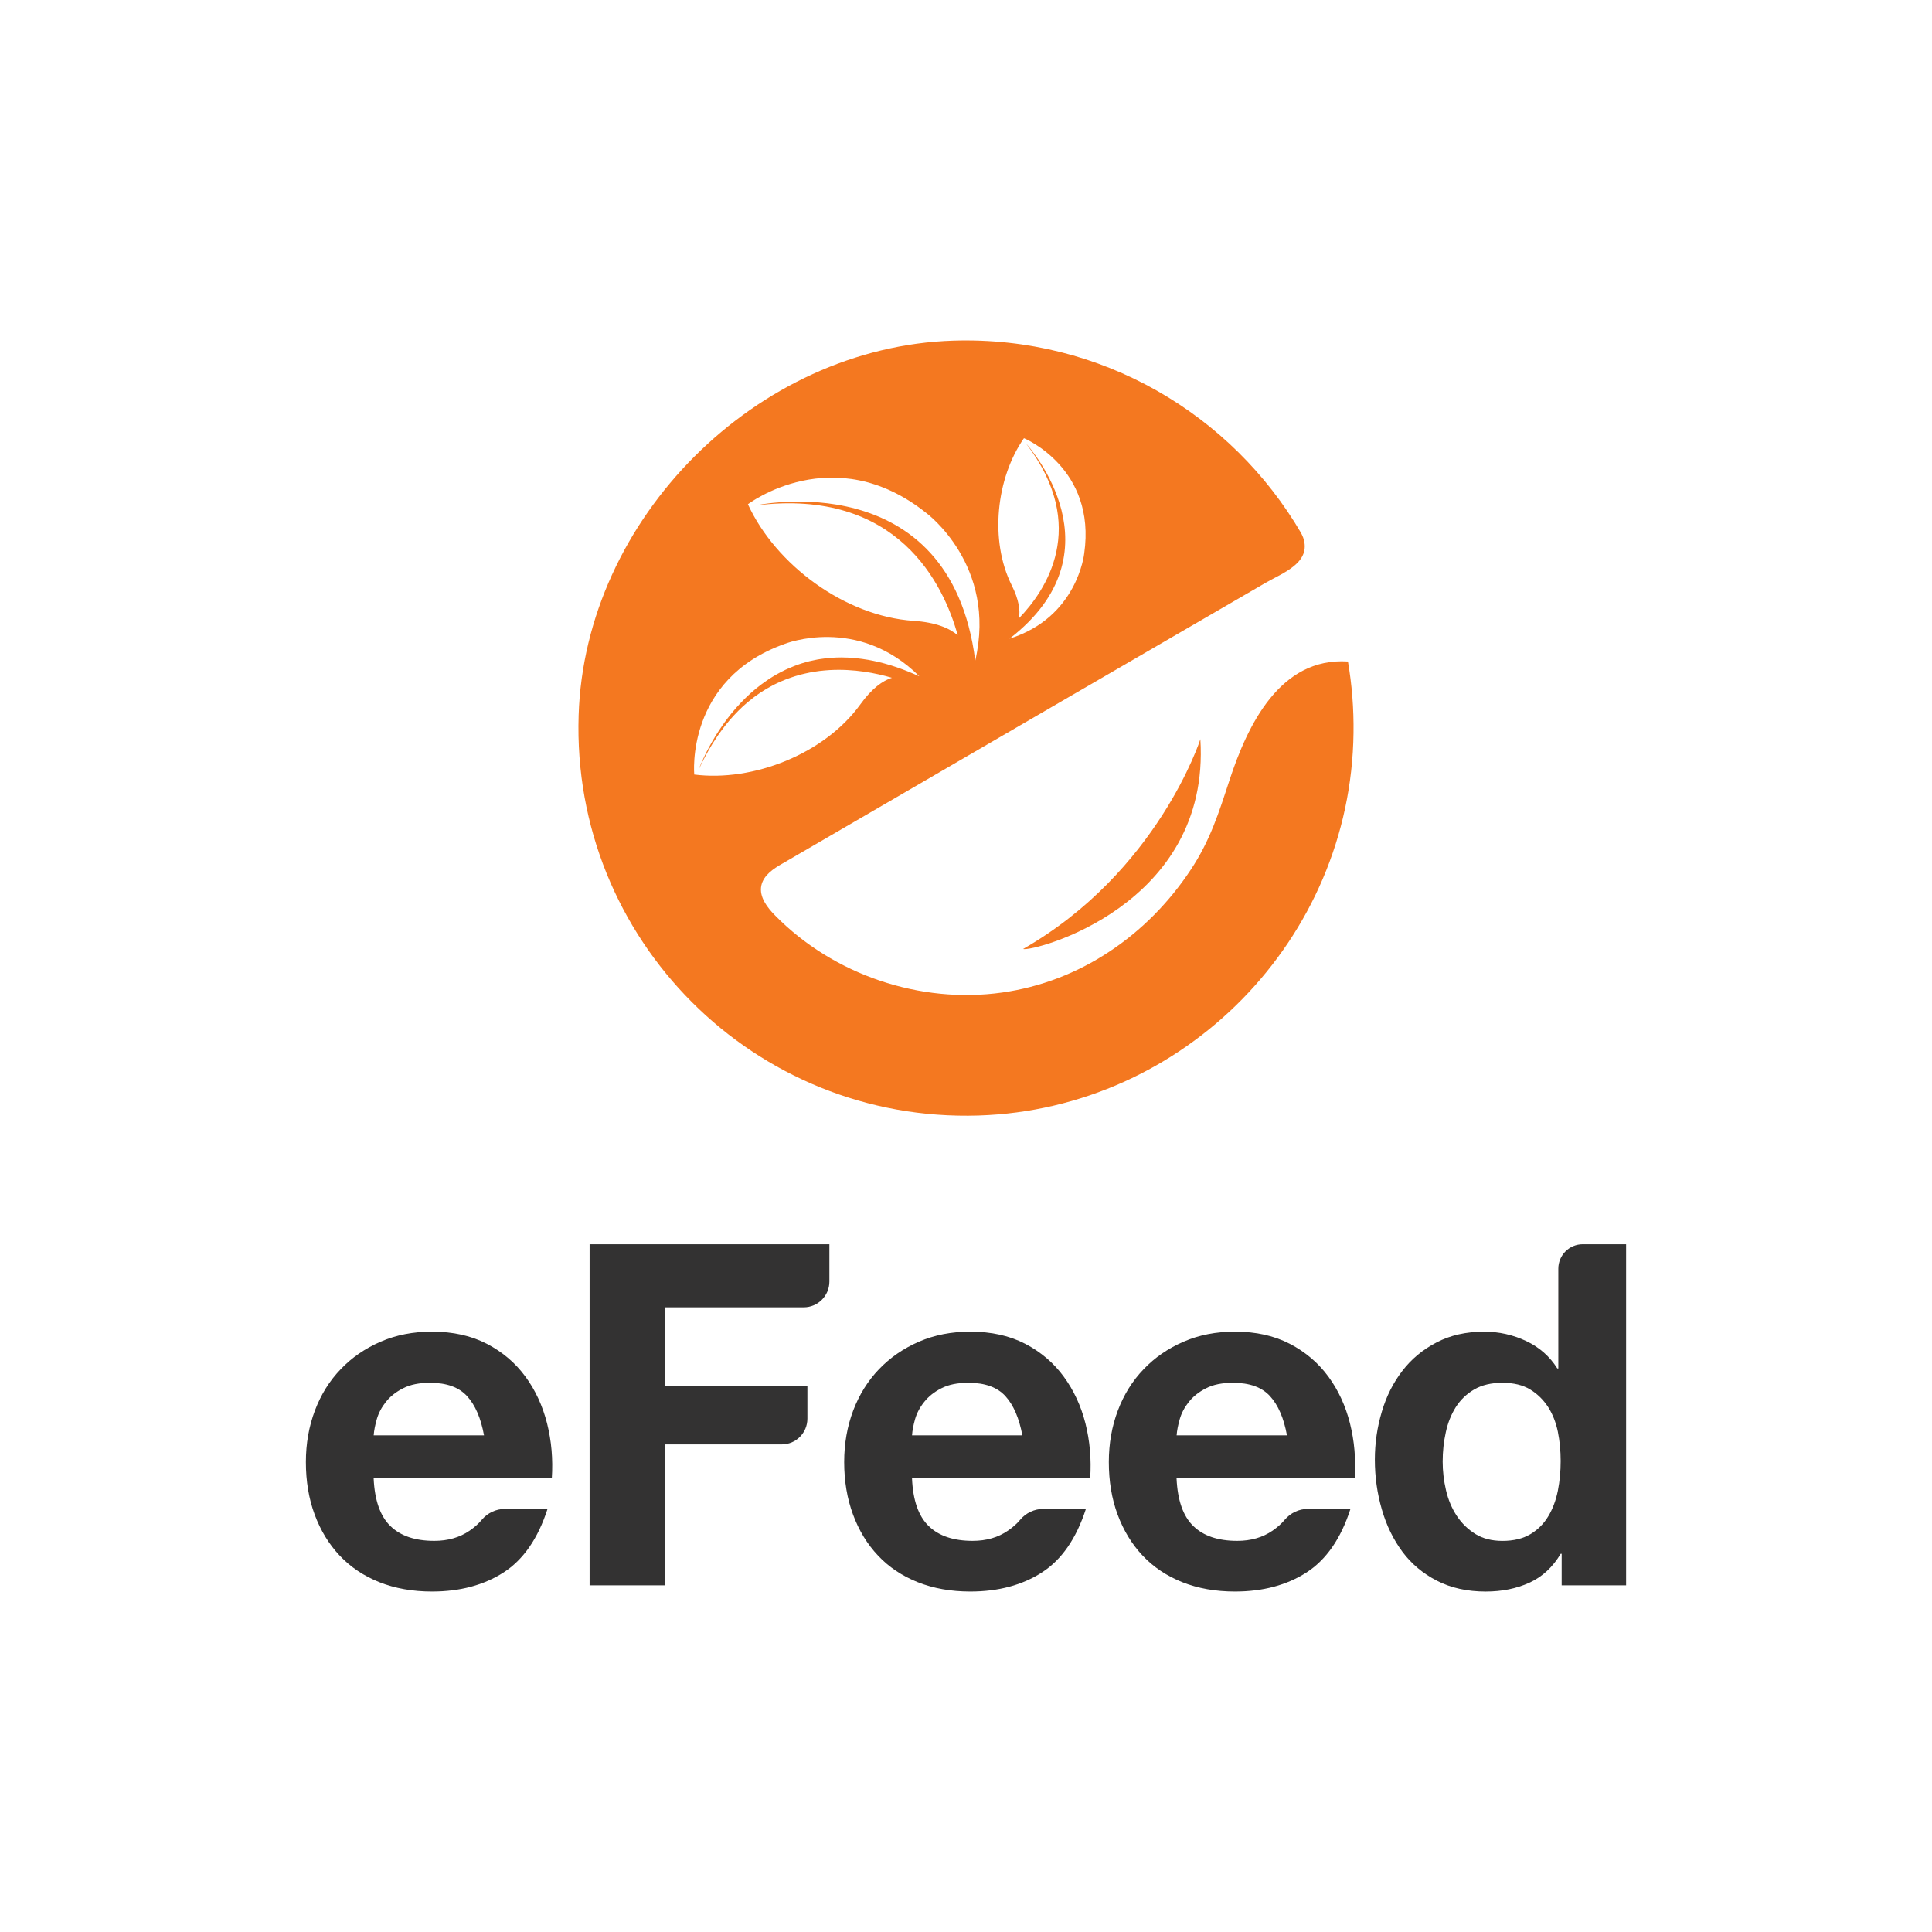 <?xml version="1.0" encoding="utf-8"?>
<!-- Generator: Adobe Illustrator 25.4.1, SVG Export Plug-In . SVG Version: 6.00 Build 0)  -->
<svg version="1.1" id="Layer_1" xmlns="http://www.w3.org/2000/svg" xmlns:xlink="http://www.w3.org/1999/xlink" x="0px" y="0px"
	 viewBox="0 0 1080 1080" style="enable-background:new 0 0 1080 1080;" xml:space="preserve">
<style type="text/css">
	.st0{fill:#333232;}
	.st1{fill:#F47820;}
</style>
<g>
	<g>
		<path class="st0" d="M293.69,769.51c-5.62-7.64-12.78-13.75-21.51-18.29c-8.73-4.53-18.96-6.82-30.69-6.82
			c-10.53,0-20.09,1.87-28.71,5.62c-8.66,3.75-16.08,8.84-22.3,15.36c-6.26,6.48-11.05,14.16-14.43,23.08
			c-3.37,8.92-5.06,18.51-5.06,28.85c0,10.64,1.61,20.46,4.91,29.34c3.3,8.92,7.98,16.56,14.01,22.97
			c6.07,6.41,13.45,11.35,22.18,14.84c8.73,3.45,18.51,5.21,29.38,5.21c15.66,0,29-3.56,40.06-10.68
			c11.02-7.12,19.22-18.96,24.55-35.52h-23.68c-5.1,0-9.86,2.25-13.12,6.15c-1.69,2.06-3.93,4.05-6.71,6
			c-5.55,3.82-12.1,5.73-19.79,5.73c-10.68,0-18.85-2.74-24.54-8.28c-5.7-5.51-8.81-14.39-9.37-26.68h99.6
			c0.71-10.68-0.19-20.91-2.66-30.73C303.32,785.89,299.31,777.16,293.69,769.51z M208.89,802.38c0.19-2.7,0.79-5.7,1.76-9.11
			c0.98-3.37,2.66-6.56,5.06-9.59c2.4-3.04,5.62-5.58,9.63-7.61c3.97-2.06,9.03-3.07,15.06-3.07c9.26,0,16.15,2.47,20.69,7.46
			c4.57,4.98,7.72,12.29,9.48,21.92H208.89z"/>
		<path class="st0" d="M329.59,886.21h41.93v-78.77h65.47c7.94,0,14.35-6.44,14.35-14.39v-18.17h-79.82V730.8h77.76
			c7.91,0,14.35-6.45,14.35-14.39v-20.87H329.59V886.21z"/>
		<path class="st0" d="M594.6,769.51c-5.58-7.64-12.78-13.75-21.47-18.29c-8.73-4.53-18.96-6.82-30.73-6.82
			c-10.49,0-20.05,1.87-28.71,5.62c-8.62,3.75-16.04,8.84-22.3,15.36c-6.22,6.48-11.02,14.16-14.43,23.08
			c-3.37,8.92-5.06,18.51-5.06,28.85c0,10.64,1.65,20.46,4.95,29.34c3.3,8.92,7.94,16.56,14.02,22.97
			c6.03,6.41,13.45,11.35,22.18,14.84c8.69,3.45,18.51,5.21,29.34,5.21c15.66,0,29.04-3.56,40.06-10.68
			c11.05-7.12,19.22-18.96,24.58-35.52h-23.68c-5.1,0-9.89,2.25-13.12,6.15c-1.69,2.06-3.93,4.05-6.75,6
			c-5.51,3.82-12.1,5.73-19.75,5.73c-10.68,0-18.89-2.74-24.58-8.28c-5.7-5.51-8.81-14.39-9.33-26.68h99.6
			c0.71-10.68-0.19-20.91-2.66-30.73C604.27,785.89,600.22,777.16,594.6,769.51z M509.83,802.38c0.19-2.7,0.75-5.7,1.72-9.11
			c0.97-3.37,2.66-6.56,5.1-9.59c2.4-3.04,5.58-5.58,9.59-7.61c4.01-2.06,9.03-3.07,15.1-3.07c9.26,0,16.15,2.47,20.69,7.46
			c4.54,4.98,7.68,12.29,9.48,21.92H509.83z"/>
		<path class="st0" d="M742.54,769.51c-5.62-7.64-12.78-13.75-21.51-18.29c-8.73-4.53-18.96-6.82-30.69-6.82
			c-10.53,0-20.09,1.87-28.71,5.62c-8.66,3.75-16.08,8.84-22.3,15.36c-6.26,6.48-11.05,14.16-14.43,23.08
			c-3.37,8.92-5.06,18.51-5.06,28.85c0,10.64,1.61,20.46,4.91,29.34c3.3,8.92,7.98,16.56,14.01,22.97
			c6.07,6.41,13.45,11.35,22.18,14.84c8.73,3.45,18.51,5.21,29.38,5.21c15.66,0,29-3.56,40.06-10.68
			c11.02-7.12,19.22-18.96,24.54-35.52h-23.68c-5.1,0-9.86,2.25-13.12,6.15c-1.69,2.06-3.93,4.05-6.71,6
			c-5.55,3.82-12.1,5.73-19.79,5.73c-10.68,0-18.85-2.74-24.55-8.28c-5.7-5.51-8.81-14.39-9.37-26.68h99.6
			c0.71-10.68-0.19-20.91-2.66-30.73C752.17,785.89,748.16,777.16,742.54,769.51z M657.74,802.38c0.19-2.7,0.79-5.7,1.76-9.11
			c0.97-3.37,2.66-6.56,5.06-9.59c2.4-3.04,5.62-5.58,9.63-7.61c3.97-2.06,9.03-3.07,15.06-3.07c9.26,0,16.15,2.47,20.69,7.46
			c4.57,4.98,7.72,12.29,9.48,21.92H657.74z"/>
		<path class="st0" d="M884.75,695.54c-7.53,0-13.64,6.11-13.64,13.68v55.76h-0.56c-4.27-6.78-10.08-11.88-17.46-15.36
			c-7.38-3.45-15.18-5.21-23.38-5.21c-10.16,0-19.04,2.02-26.68,6.03c-7.68,3.97-14.05,9.29-19.11,15.89
			c-5.06,6.56-8.92,14.16-11.47,22.82c-2.59,8.62-3.9,17.57-3.9,26.83c0,9.59,1.31,18.85,3.9,27.77
			c2.55,8.92,6.41,16.79,11.47,23.64c5.06,6.82,11.54,12.25,19.37,16.26c7.83,4.01,16.9,6.03,27.24,6.03
			c9.07,0,17.2-1.65,24.43-4.95c7.19-3.3,13.04-8.69,17.46-16.15h0.56v17.61H909V695.54H884.75z M870.85,833.33
			c-1.09,5.36-2.85,10.12-5.36,14.28c-2.51,4.2-5.85,7.53-10.01,10.01c-4.2,2.51-9.41,3.75-15.63,3.75c-5.88,0-10.91-1.27-15.1-3.86
			c-4.16-2.59-7.64-5.96-10.42-10.16c-2.74-4.16-4.76-8.96-6-14.28c-1.24-5.36-1.87-10.68-1.87-16.04c0-5.66,0.6-11.17,1.76-16.41
			c1.12-5.25,3-9.93,5.58-14.02c2.59-4.08,6-7.38,10.31-9.89c4.27-2.47,9.52-3.71,15.74-3.71c6.22,0,11.39,1.24,15.48,3.71
			c4.12,2.51,7.42,5.77,10.01,9.74c2.59,4.01,4.42,8.66,5.51,13.9c1.05,5.25,1.57,10.72,1.57,16.41S871.9,827.97,870.85,833.33z"/>
	</g>
	<g>
		<path class="st1" d="M753.51,369.78c-38.1-2.47-56.2,35.78-66.24,66.42c-5.95,18.19-10.84,33.73-21.58,49.91
			c-12,18.19-27.53,34.01-45.64,45.91c-17.95,11.91-38.46,19.81-59.77,22.8c-45.91,6.5-94.39-9.92-126.9-42.98
			c-4.52-4.52-9.07-10.47-7.81-16.76c1.25-5.86,6.84-9.52,12-12.45c51.4-29.92,102.81-59.74,154.25-89.68
			c25.64-14.9,51.31-29.82,77.08-44.75c12.88-7.45,25.64-14.9,38.52-22.37c9.43-5.49,25.95-11.17,21.06-25.31
			c-0.37-0.88-0.73-1.77-1.16-2.56c-38.71-66.24-111.54-110.11-194.3-107.54c-110.11,3.45-206.11,99.36-209.56,209.47
			c-4,125.31,98.38,227.69,223.6,223.69c115.14-3.72,208.12-98.66,209.56-213.83C756.81,396.07,755.74,382.76,753.51,369.78z
			 M572.4,244.96c0,0,40.57,16.61,33.67,64.47c0,0-3.72,35.68-41.73,47.59c62.97-48.63,11.32-106.78,9.25-109.07
			c35.59,46.43,10.78,82.48-4,97.68c0.79-4.37,0.03-10.35-4.06-18.5C553.05,302.11,556.87,267.19,572.4,244.96z M517.82,286.78
			c0,0,39.71,29.18,27.35,82.54c-14.01-110.66-122.81-86.78-122.81-86.78c79.79-9.98,105.25,44.48,113.01,72.56
			c-4.64-3.97-12.24-7.23-24.73-8.06c-38.31-2.56-77.05-31.35-92.55-65.17C418.1,281.87,465.93,245.33,517.82,286.78z
			 M388.09,432.97c0,0-5.1-53.33,50.64-73.05c0,0,40.72-16.27,75.21,18.16c-1.01-0.46-2.05-0.92-3.05-1.34
			c-2.01-0.88-4-1.68-5.95-2.41c-4.91-1.86-9.61-3.3-14.16-4.36c-0.92-0.21-1.8-0.4-2.69-0.58c-0.92-0.21-1.8-0.37-2.66-0.52
			c-1.19-0.21-2.38-0.4-3.57-0.55c-1.31-0.18-2.66-0.34-3.94-0.46c-0.09-0.03-0.15-0.03-0.24-0.03c-1.13-0.09-2.23-0.18-3.33-0.21
			c-0.18-0.03-0.37-0.03-0.52-0.03c-1.19-0.06-2.35-0.09-3.51-0.09c-0.98,0-1.95,0.03-2.9,0.06c-0.76,0-1.53,0.06-2.29,0.12
			c-0.82,0.03-1.62,0.12-2.44,0.21c-0.49,0.03-0.98,0.06-1.43,0.15c-0.86,0.09-1.68,0.21-2.5,0.34c-1.16,0.15-2.26,0.37-3.36,0.61
			c-1.01,0.21-1.98,0.4-2.96,0.64c-2.93,0.73-5.71,1.62-8.39,2.66c-1.19,0.46-2.35,0.95-3.51,1.47c-0.49,0.21-0.95,0.43-1.43,0.64
			c-1.01,0.46-1.98,0.95-2.93,1.47c-2.99,1.56-5.8,3.3-8.46,5.19c-0.79,0.52-1.53,1.07-2.29,1.65c-0.92,0.67-1.8,1.37-2.66,2.08
			c-0.52,0.43-1.04,0.86-1.56,1.31c-0.92,0.76-1.8,1.56-2.66,2.38c-0.58,0.52-1.16,1.07-1.71,1.62l-1.37,1.37
			c-0.46,0.46-0.92,0.92-1.34,1.37c-1.56,1.62-3.02,3.27-4.37,4.91c-0.43,0.46-0.79,0.95-1.19,1.44c-1.31,1.65-2.56,3.27-3.72,4.88
			c-0.67,0.95-1.31,1.86-1.92,2.78c-0.61,0.92-1.22,1.8-1.8,2.72c-0.49,0.73-0.95,1.47-1.37,2.17c-0.09,0.15-0.18,0.28-0.24,0.43
			c-0.46,0.73-0.88,1.43-1.28,2.14c-0.34,0.58-0.67,1.16-0.95,1.71c-0.21,0.34-0.4,0.67-0.55,0.98c-1.22,2.2-2.23,4.21-3.05,5.95
			c-0.06,0.15-0.15,0.31-0.21,0.46c-0.12,0.28-0.24,0.49-0.34,0.73c-0.28,0.58-0.55,1.13-0.76,1.65c-0.21,0.52-0.4,0.98-0.58,1.37
			c-0.03,0.06-0.06,0.12-0.09,0.18c-0.09,0.24-0.21,0.49-0.3,0.7c-0.34,0.85-0.55,1.43-0.67,1.77c0.64-1.34,1.25-2.66,1.92-3.94
			c0.52-1.1,1.07-2.14,1.65-3.17c0.31-0.64,0.67-1.25,1.01-1.86c1.74-3.17,3.57-6.14,5.43-8.88c0.46-0.67,0.92-1.34,1.37-1.98
			c0.43-0.61,0.86-1.22,1.34-1.83c0.61-0.85,1.25-1.71,1.92-2.53c1.62-2.08,3.3-4.03,5.01-5.86c0.79-0.86,1.59-1.71,2.41-2.5
			c0.79-0.79,1.62-1.59,2.44-2.35c1.65-1.5,3.3-2.9,4.98-4.21c0.82-0.67,1.68-1.31,2.53-1.89c0.79-0.58,1.59-1.13,2.38-1.68
			c0.98-0.64,1.95-1.25,2.93-1.83c0.79-0.49,1.59-0.95,2.38-1.37c0.79-0.43,1.56-0.85,2.35-1.25c0.61-0.3,1.22-0.61,1.83-0.88
			c0.55-0.27,1.13-0.52,1.68-0.76c1.92-0.85,3.88-1.62,5.8-2.26c0.82-0.3,1.65-0.58,2.47-0.82c0.06-0.03,0.15-0.06,0.21-0.06
			c0.88-0.27,1.77-0.52,2.66-0.76c0.79-0.21,1.59-0.43,2.38-0.58c0.95-0.21,1.86-0.43,2.81-0.61c0.88-0.18,1.74-0.34,2.63-0.46
			c1.89-0.3,3.79-0.55,5.65-0.7c0.92-0.09,1.8-0.15,2.69-0.21c13.71-0.79,26.13,1.68,34.98,4.3c-5.16,1.65-11.17,5.86-17.67,14.9
			C460.92,421.46,420.94,437.15,388.09,432.97z"/>
		<path class="st1" d="M571.9,530.5c5.76,1.59,104.98-24.08,99.11-117.28C671.01,413.22,647.28,487.34,571.9,530.5z"/>
	</g>
</g>
</svg>
